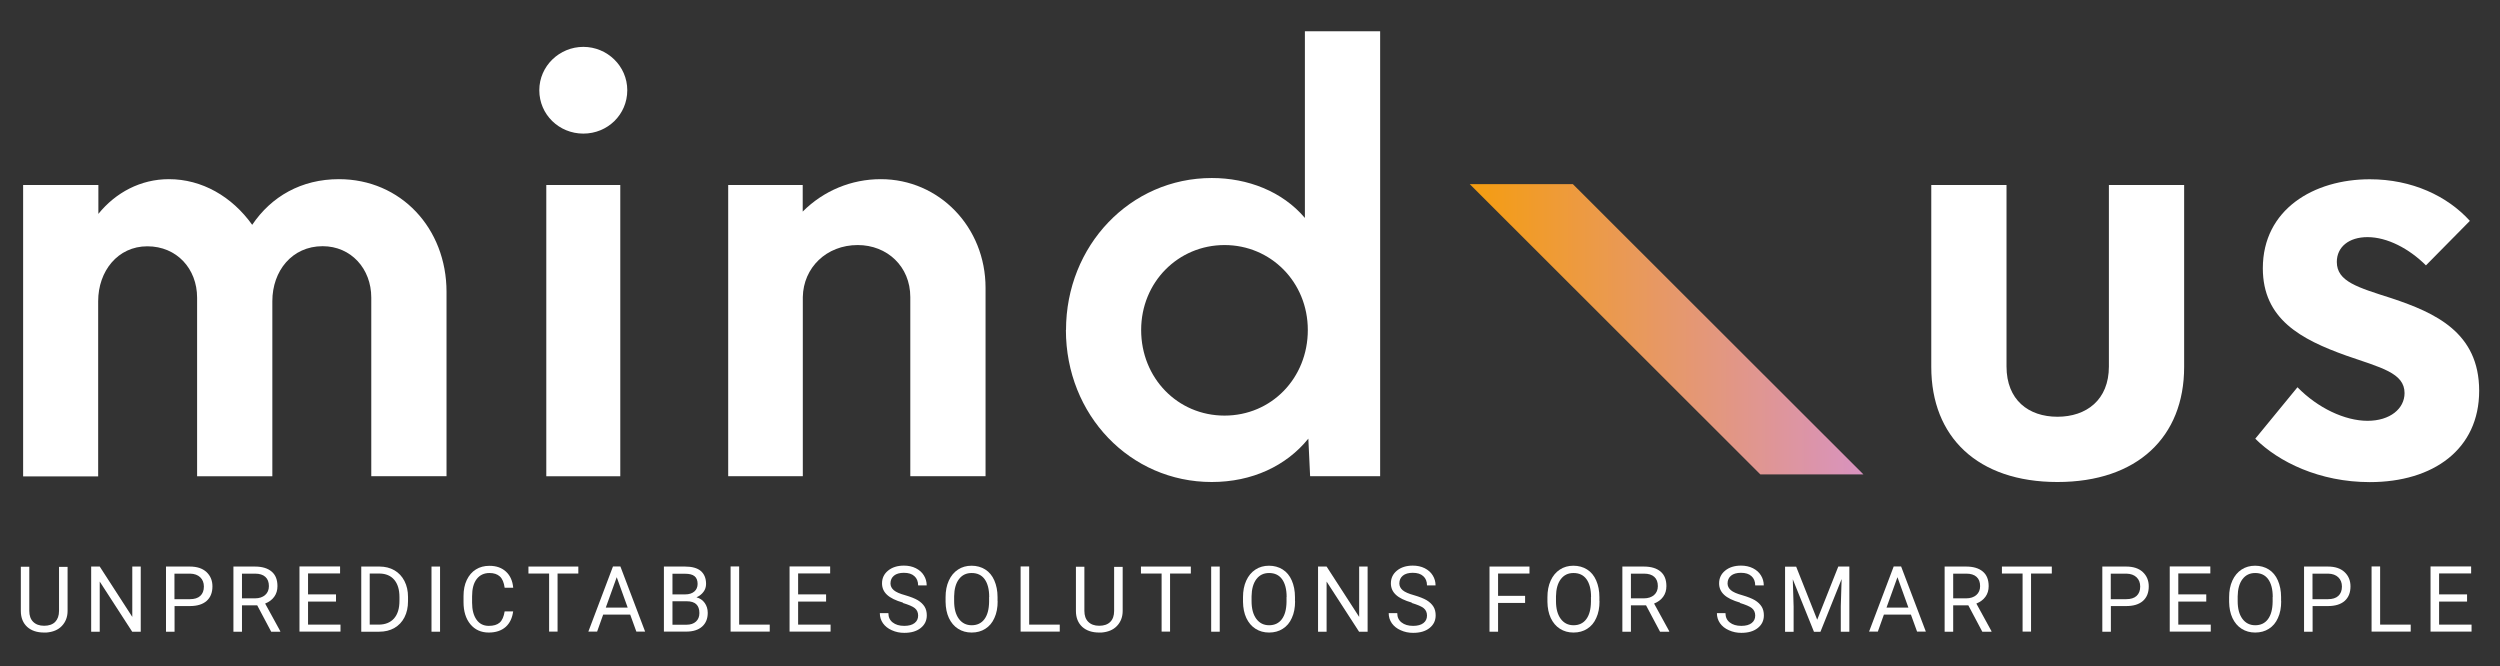 <svg width="968" height="258" viewBox="0 0 968 258" fill="none" xmlns="http://www.w3.org/2000/svg">
<rect x="0" y="0" width="968" height="258" fill="#333333" stroke="none"/>
<path d="M26.17 219.369V236.524C26.17 238.905 25.402 240.843 23.947 242.377C22.492 243.911 20.472 244.718 17.967 244.92H17.078C14.33 244.92 12.148 244.193 10.532 242.74C8.915 241.246 8.067 239.188 8.067 236.604V219.449H11.34V236.524C11.34 238.34 11.825 239.753 12.835 240.762C13.845 241.771 15.259 242.296 17.078 242.296C18.896 242.296 20.351 241.812 21.361 240.802C22.331 239.793 22.856 238.381 22.856 236.564V219.49H26.17V219.369Z" fill="white"/>
<path d="M54.496 244.597H51.183L38.616 225.181V244.597H35.302V219.369H38.616L51.223 238.865V219.369H54.496V244.597Z" fill="white"/>
<path d="M67.589 244.597H64.275V219.369H73.489C76.236 219.369 78.378 220.055 79.914 221.468C81.449 222.88 82.257 224.737 82.257 227.038C82.257 229.5 81.49 231.357 79.994 232.689C78.459 234.021 76.317 234.667 73.489 234.667H67.589V244.597ZM73.489 232.003C75.267 232.003 76.6 231.599 77.529 230.751C78.459 229.904 78.944 228.693 78.944 227.119C78.944 225.625 78.459 224.414 77.529 223.526C76.6 222.638 75.307 222.154 73.65 222.113H67.549V232.003H73.489Z" fill="white"/>
<path d="M93.693 234.384V244.597H90.379V219.369H98.663C101.492 219.369 103.634 220.014 105.169 221.306C106.705 222.598 107.432 224.495 107.432 226.957C107.432 228.531 107.028 229.904 106.179 231.074C105.331 232.245 104.159 233.093 102.664 233.698L108.523 244.395V244.597H105.007L99.593 234.384H93.693ZM93.693 231.68H98.744C100.401 231.68 101.694 231.236 102.664 230.388C103.634 229.541 104.118 228.37 104.118 226.957C104.118 225.383 103.674 224.212 102.745 223.365C101.815 222.517 100.482 222.113 98.744 222.113H93.693V231.68Z" fill="white"/>
<path d="M130.101 232.931H119.272V241.852H131.839V244.556H115.958V219.328H131.677V222.033H119.272V230.146H130.101V232.931Z" fill="white"/>
<path d="M139.879 244.597V219.369H146.951C149.133 219.369 151.032 219.853 152.729 220.822C154.386 221.79 155.679 223.163 156.609 224.979C157.538 226.796 157.983 228.814 157.983 231.155V232.77C157.983 235.151 157.538 237.21 156.609 239.026C155.679 240.843 154.386 242.175 152.729 243.144C151.032 244.112 149.093 244.597 146.83 244.597H139.879ZM143.153 222.073V241.852H146.628C149.173 241.852 151.153 241.045 152.568 239.47C153.982 237.856 154.669 235.595 154.669 232.649V231.155C154.669 228.289 153.982 226.069 152.649 224.495C151.315 222.921 149.416 222.113 146.991 222.073H143.153Z" fill="white"/>
<path d="M170.388 244.597H167.075V219.369H170.388V244.597Z" fill="white"/>
<path d="M198.714 236.564C198.391 239.228 197.421 241.287 195.805 242.74C194.148 244.193 191.966 244.92 189.259 244.92C186.309 244.92 183.925 243.87 182.147 241.731C180.369 239.592 179.48 236.726 179.48 233.173V230.752C179.48 228.41 179.884 226.352 180.732 224.576C181.581 222.8 182.753 221.427 184.248 220.499C185.784 219.53 187.521 219.086 189.542 219.086C192.209 219.086 194.31 219.853 195.926 221.346C197.542 222.84 198.472 224.899 198.714 227.563H195.401C195.118 225.544 194.512 224.091 193.542 223.203C192.572 222.315 191.239 221.871 189.542 221.871C187.44 221.871 185.784 222.638 184.571 224.212C183.359 225.787 182.793 228.007 182.793 230.913V233.375C182.793 236.12 183.359 238.3 184.49 239.914C185.622 241.529 187.198 242.336 189.259 242.336C191.077 242.336 192.491 241.933 193.461 241.085C194.431 240.237 195.078 238.784 195.401 236.726H198.714V236.564Z" fill="white"/>
<path d="M223.929 222.073H215.888V244.556H212.615V222.073H204.614V219.369H223.929V222.073Z" fill="white"/>
<path d="M244.013 237.977H233.547L231.203 244.556H227.809L237.345 219.328H240.214L249.791 244.556H246.397L244.013 237.977ZM234.557 235.272H243.043L238.8 223.486L234.557 235.272Z" fill="white"/>
<path d="M257.064 244.597V219.369H265.227C267.934 219.369 269.995 219.934 271.329 221.064C272.662 222.194 273.39 223.889 273.39 226.069C273.39 227.24 273.066 228.289 272.379 229.177C271.733 230.065 270.803 230.792 269.672 231.276C271.005 231.64 272.096 232.366 272.864 233.456C273.632 234.546 274.036 235.797 274.036 237.291C274.036 239.551 273.309 241.327 271.854 242.619C270.399 243.911 268.338 244.556 265.712 244.556H257.064V244.597ZM260.378 230.146H265.348C266.803 230.146 267.934 229.783 268.823 229.056C269.672 228.33 270.116 227.32 270.116 226.11C270.116 224.737 269.712 223.728 268.904 223.082C268.096 222.436 266.884 222.154 265.267 222.154H260.378V230.186V230.146ZM260.378 232.81V241.892H265.833C267.369 241.892 268.581 241.489 269.47 240.681C270.359 239.874 270.803 238.784 270.803 237.371C270.803 234.344 269.187 232.81 265.914 232.81H260.378Z" fill="white"/>
<path d="M286.2 241.852H298.039V244.556H282.886V219.328H286.2V241.852Z" fill="white"/>
<path d="M319.86 232.931H309.031V241.852H321.598V244.556H305.717V219.328H321.436V222.033H309.031V230.146H319.86V232.931Z" fill="white"/>
<path d="M349.641 233.335C346.813 232.528 344.752 231.518 343.459 230.307C342.166 229.096 341.519 227.643 341.519 225.867C341.519 223.889 342.287 222.234 343.863 220.943C345.439 219.651 347.5 219.005 350.005 219.005C351.702 219.005 353.238 219.328 354.612 220.014C355.945 220.701 356.996 221.589 357.723 222.8C358.45 223.97 358.814 225.262 358.814 226.675H355.501C355.501 225.141 355.016 223.93 354.046 223.082C353.076 222.194 351.743 221.79 349.965 221.79C348.348 221.79 347.055 222.154 346.166 222.88C345.277 223.607 344.792 224.616 344.792 225.908C344.792 226.917 345.237 227.805 346.085 228.531C346.934 229.258 348.429 229.904 350.49 230.469C352.551 231.074 354.208 231.72 355.379 232.406C356.551 233.133 357.4 233.94 358.006 234.909C358.572 235.837 358.855 236.968 358.855 238.259C358.855 240.318 358.046 241.933 356.47 243.184C354.895 244.435 352.793 245.041 350.126 245.041C348.429 245.041 346.813 244.718 345.318 244.032C343.823 243.386 342.691 242.457 341.883 241.327C341.075 240.157 340.671 238.865 340.671 237.412H343.984C343.984 238.946 344.55 240.157 345.641 241.004C346.772 241.892 348.227 242.336 350.126 242.336C351.864 242.336 353.197 241.973 354.127 241.246C355.056 240.52 355.501 239.551 355.501 238.34C355.501 237.129 355.056 236.16 354.208 235.474C353.359 234.788 351.783 234.142 349.561 233.456L349.641 233.335Z" fill="white"/>
<path d="M386.292 232.81C386.292 235.272 385.887 237.452 385.039 239.269C384.231 241.125 383.059 242.498 381.523 243.466C380.028 244.435 378.25 244.92 376.23 244.92C374.209 244.92 372.512 244.435 370.977 243.466C369.441 242.498 368.269 241.085 367.421 239.309C366.572 237.492 366.168 235.393 366.128 233.052V231.236C366.128 228.814 366.532 226.675 367.38 224.818C368.229 222.961 369.401 221.548 370.936 220.539C372.472 219.53 374.209 219.046 376.189 219.046C378.169 219.046 379.947 219.53 381.483 220.499C383.018 221.468 384.19 222.88 384.998 224.737C385.807 226.594 386.251 228.733 386.251 231.196V232.77L386.292 232.81ZM383.018 231.155C383.018 228.168 382.412 225.867 381.24 224.253C380.069 222.638 378.371 221.871 376.23 221.871C374.088 221.871 372.512 222.678 371.3 224.253C370.088 225.867 369.482 228.087 369.441 230.913V232.77C369.441 235.676 370.047 237.936 371.259 239.591C372.472 241.246 374.129 242.094 376.23 242.094C378.331 242.094 379.988 241.327 381.16 239.753C382.331 238.179 382.938 235.959 382.978 233.012V231.155H383.018Z" fill="white"/>
<path d="M398.496 241.852H410.335V244.556H395.182V219.328H398.496V241.852Z" fill="white"/>
<path d="M434.701 219.369V236.524C434.701 238.905 433.934 240.843 432.479 242.377C431.024 243.911 429.004 244.718 426.498 244.92H425.609C422.862 244.92 420.68 244.193 419.063 242.74C417.447 241.246 416.598 239.188 416.598 236.604V219.449H419.871V236.524C419.871 238.34 420.356 239.753 421.366 240.762C422.377 241.771 423.791 242.296 425.609 242.296C427.428 242.296 428.882 241.812 429.893 240.802C430.903 239.793 431.388 238.381 431.388 236.564V219.49H434.701V219.369Z" fill="white"/>
<path d="M461.088 222.073H453.047V244.556H449.774V222.073H441.773V219.369H461.088V222.073Z" fill="white"/>
<path d="M472.282 244.597H468.968V219.369H472.282V244.597Z" fill="white"/>
<path d="M501.457 232.81C501.457 235.272 501.053 237.452 500.204 239.269C499.396 241.125 498.224 242.498 496.688 243.466C495.193 244.435 493.415 244.92 491.395 244.92C489.374 244.92 487.677 244.435 486.142 243.466C484.606 242.498 483.434 241.085 482.586 239.309C481.737 237.492 481.333 235.393 481.293 233.052V231.236C481.293 228.814 481.697 226.675 482.545 224.818C483.394 222.961 484.566 221.548 486.101 220.539C487.637 219.53 489.374 219.046 491.354 219.046C493.334 219.046 495.112 219.53 496.648 220.499C498.184 221.468 499.355 222.88 500.164 224.737C500.972 226.594 501.416 228.733 501.416 231.196V232.77L501.457 232.81ZM498.184 231.155C498.184 228.168 497.577 225.867 496.406 224.253C495.234 222.638 493.537 221.871 491.395 221.871C489.253 221.871 487.677 222.678 486.465 224.253C485.253 225.867 484.647 228.087 484.606 230.913V232.77C484.606 235.676 485.212 237.936 486.425 239.591C487.637 241.246 489.294 242.094 491.395 242.094C493.496 242.094 495.153 241.327 496.325 239.753C497.497 238.179 498.103 235.959 498.143 233.012V231.155H498.184Z" fill="white"/>
<path d="M529.54 244.597H526.227L513.66 225.181V244.597H510.346V219.369H513.66L526.267 238.865V219.369H529.54V244.597Z" fill="white"/>
<path d="M546.674 233.335C543.846 232.528 541.785 231.518 540.492 230.307C539.199 229.096 538.552 227.643 538.552 225.867C538.552 223.889 539.32 222.234 540.896 220.943C542.472 219.651 544.533 219.005 547.038 219.005C548.735 219.005 550.271 219.328 551.645 220.014C552.978 220.701 554.029 221.589 554.756 222.8C555.483 223.97 555.847 225.262 555.847 226.675H552.534C552.534 225.141 552.049 223.93 551.079 223.082C550.109 222.194 548.775 221.79 546.997 221.79C545.381 221.79 544.088 222.154 543.199 222.88C542.31 223.607 541.825 224.616 541.825 225.908C541.825 226.917 542.27 227.805 543.118 228.531C543.967 229.258 545.462 229.904 547.523 230.469C549.584 231.074 551.24 231.72 552.412 232.406C553.584 233.133 554.433 233.94 555.039 234.909C555.605 235.837 555.887 236.968 555.887 238.259C555.887 240.318 555.079 241.933 553.503 243.184C551.927 244.435 549.826 245.041 547.159 245.041C545.462 245.041 543.846 244.718 542.351 244.032C540.855 243.386 539.724 242.457 538.916 241.327C538.108 240.157 537.704 238.865 537.704 237.412H541.017C541.017 238.946 541.583 240.157 542.674 241.004C543.805 241.892 545.26 242.336 547.159 242.336C548.897 242.336 550.23 241.973 551.16 241.246C552.089 240.52 552.534 239.551 552.534 238.34C552.534 237.129 552.089 236.16 551.24 235.474C550.392 234.788 548.816 234.142 546.593 233.456L546.674 233.335Z" fill="white"/>
<path d="M590.517 233.456H580.052V244.597H576.738V219.369H592.215V222.073H580.052V230.711H590.517V233.456Z" fill="white"/>
<path d="M619.329 232.81C619.329 235.272 618.925 237.452 618.076 239.269C617.268 241.125 616.096 242.498 614.561 243.466C613.066 244.435 611.288 244.92 609.267 244.92C607.247 244.92 605.55 244.435 604.014 243.466C602.479 242.498 601.307 241.085 600.458 239.309C599.61 237.492 599.206 235.393 599.165 233.052V231.236C599.165 228.814 599.569 226.675 600.418 224.818C601.266 222.961 602.438 221.548 603.974 220.539C605.509 219.53 607.247 219.046 609.227 219.046C611.207 219.046 612.985 219.53 614.52 220.499C616.056 221.468 617.228 222.88 618.036 224.737C618.844 226.594 619.289 228.733 619.289 231.196V232.77L619.329 232.81ZM616.056 231.155C616.056 228.168 615.45 225.867 614.278 224.253C613.106 222.638 611.409 221.871 609.267 221.871C607.126 221.871 605.55 222.678 604.337 224.253C603.125 225.867 602.519 228.087 602.479 230.913V232.77C602.479 235.676 603.085 237.936 604.297 239.591C605.509 241.246 607.166 242.094 609.267 242.094C611.369 242.094 613.025 241.327 614.197 239.753C615.369 238.179 615.975 235.959 616.016 233.012V231.155H616.056Z" fill="white"/>
<path d="M637.351 234.384H631.492V244.597H628.178V219.369H636.462C639.291 219.369 641.432 220.014 642.968 221.306C644.503 222.598 645.231 224.495 645.231 226.957C645.231 228.531 644.827 229.904 643.978 231.074C643.13 232.245 641.958 233.093 640.463 233.698L646.322 244.395V244.597H642.766L637.351 234.384ZM631.492 231.68H636.543C638.159 231.68 639.493 231.236 640.463 230.388C641.432 229.541 641.917 228.37 641.917 226.957C641.917 225.383 641.473 224.212 640.543 223.365C639.614 222.517 638.281 222.113 636.543 222.113H631.492V231.68Z" fill="white"/>
<path d="M673.759 233.335C670.93 232.528 668.869 231.518 667.576 230.307C666.283 229.096 665.637 227.643 665.637 225.867C665.637 223.889 666.404 222.234 667.98 220.943C669.556 219.651 671.617 219.005 674.123 219.005C675.82 219.005 677.355 219.328 678.729 220.014C680.063 220.701 681.113 221.589 681.841 222.8C682.568 223.97 682.932 225.262 682.932 226.675H679.618C679.618 225.141 679.133 223.93 678.163 223.082C677.194 222.194 675.86 221.79 674.082 221.79C672.466 221.79 671.173 222.154 670.284 222.88C669.395 223.607 668.91 224.616 668.91 225.908C668.91 226.917 669.354 227.805 670.203 228.531C671.051 229.258 672.547 229.904 674.607 230.469C676.668 231.074 678.325 231.72 679.497 232.406C680.669 233.133 681.517 233.94 682.123 234.909C682.689 235.837 682.972 236.968 682.972 238.259C682.972 240.318 682.164 241.933 680.588 243.184C679.012 244.435 676.911 245.041 674.244 245.041C672.547 245.041 670.93 244.718 669.435 244.032C667.94 243.386 666.809 242.457 666 241.327C665.192 240.157 664.788 238.865 664.788 237.412H668.102C668.102 238.946 668.667 240.157 669.758 241.004C670.89 241.892 672.345 242.336 674.244 242.336C675.981 242.336 677.315 241.973 678.244 241.246C679.174 240.52 679.618 239.551 679.618 238.34C679.618 237.129 679.174 236.16 678.325 235.474C677.476 234.788 675.901 234.142 673.678 233.456L673.759 233.335Z" fill="white"/>
<path d="M695.459 219.369L703.621 239.955L711.784 219.369H716.067V244.597H712.754V234.788L713.077 224.212L704.874 244.637H702.369L694.166 224.293L694.489 234.828V244.637H691.176V219.409H695.419L695.459 219.369Z" fill="white"/>
<path d="M739.908 237.977H729.442L727.099 244.556H723.704L733.241 219.328H736.11L745.686 244.556H742.292L739.908 237.977ZM730.452 235.272H738.938L734.695 223.486L730.452 235.272Z" fill="white"/>
<path d="M762.133 234.384H756.273V244.597H752.96V219.369H761.244C764.072 219.369 766.214 220.014 767.749 221.306C769.285 222.598 770.012 224.495 770.012 226.957C770.012 228.531 769.608 229.904 768.76 231.074C767.911 232.245 766.739 233.093 765.244 233.698L771.103 244.395V244.597H767.547L762.133 234.384ZM756.273 231.68H761.324C762.941 231.68 764.274 231.236 765.244 230.388C766.214 229.541 766.699 228.37 766.699 226.957C766.699 225.383 766.254 224.212 765.325 223.365C764.395 222.517 763.062 222.113 761.324 222.113H756.273V231.68Z" fill="white"/>
<path d="M794.46 222.073H786.419V244.556H783.146V222.073H775.145V219.369H794.46V222.073Z" fill="white"/>
<path d="M817.331 244.597H814.017V219.369H823.231C825.978 219.369 828.12 220.055 829.656 221.468C831.191 222.88 831.999 224.737 831.999 227.038C831.999 229.5 831.231 231.357 829.736 232.689C828.201 234.021 826.059 234.667 823.231 234.667H817.331V244.597ZM823.231 232.003C825.009 232.003 826.342 231.599 827.271 230.751C828.201 229.904 828.686 228.693 828.686 227.119C828.686 225.625 828.201 224.414 827.271 223.526C826.342 222.638 825.049 222.154 823.392 222.113H817.29V232.003H823.231Z" fill="white"/>
<path d="M854.264 232.931H843.435V241.852H856.002V244.556H840.121V219.328H855.84V222.033H843.435V230.146H854.264V232.931Z" fill="white"/>
<path d="M883.278 232.81C883.278 235.272 882.874 237.452 882.025 239.269C881.217 241.125 880.045 242.498 878.51 243.466C877.015 244.435 875.237 244.92 873.216 244.92C871.196 244.92 869.499 244.435 867.963 243.466C866.428 242.498 865.256 241.085 864.407 239.309C863.559 237.492 863.155 235.393 863.114 233.052V231.236C863.114 228.814 863.518 226.675 864.367 224.818C865.216 222.961 866.387 221.548 867.923 220.539C869.458 219.53 871.196 219.046 873.176 219.046C875.156 219.046 876.934 219.53 878.469 220.499C880.005 221.468 881.177 222.88 881.985 224.737C882.793 226.594 883.238 228.733 883.238 231.196V232.77L883.278 232.81ZM880.005 231.155C880.005 228.168 879.399 225.867 878.227 224.253C877.055 222.638 875.358 221.871 873.216 221.871C871.075 221.871 869.499 222.678 868.287 224.253C867.074 225.867 866.468 228.087 866.428 230.913V232.77C866.428 235.676 867.034 237.936 868.246 239.591C869.458 241.246 871.115 242.094 873.216 242.094C875.318 242.094 876.974 241.327 878.146 239.753C879.318 238.179 879.924 235.959 879.965 233.012V231.155H880.005Z" fill="white"/>
<path d="M895.441 244.597H892.128V219.369H901.341C904.089 219.369 906.23 220.055 907.766 221.468C909.301 222.88 910.109 224.737 910.109 227.038C910.109 229.5 909.342 231.357 907.847 232.689C906.311 234.021 904.169 234.667 901.341 234.667H895.441V244.597ZM901.341 232.003C903.119 232.003 904.452 231.599 905.382 230.751C906.311 229.904 906.796 228.693 906.796 227.119C906.796 225.625 906.311 224.414 905.382 223.526C904.452 222.638 903.159 222.154 901.502 222.113H895.401V232.003H901.341Z" fill="white"/>
<path d="M921.585 241.852H933.425V244.556H918.272V219.328H921.585V241.852Z" fill="white"/>
<path d="M955.246 232.931H944.416V241.852H956.984V244.556H941.103V219.328H956.822V222.033H944.416V230.146H955.246V232.931Z" fill="white"/>
<path d="M8.956 71.632H38.091V82.814C44.799 74.539 54.456 69.372 65.407 69.372C78.176 69.372 89.814 76.073 97.653 87.052C105.048 76.073 116.686 69.372 131.233 69.372C155.195 69.372 172.894 88.384 172.894 113.007V184.372H143.759V115.227C143.759 104.046 135.92 95.327 124.929 95.327C113.049 95.327 105.452 104.934 105.452 116.599V184.412H76.317V115.267C76.317 104.086 68.478 95.367 57.042 95.367C45.607 95.367 38.01 104.974 38.01 116.639V184.453H8.956V71.632Z" fill="white"/>
<path d="M208.818 34.94C208.818 25.535 216.657 18.148 225.87 18.148C235.083 18.148 242.882 25.535 242.882 34.94C242.882 44.345 235.286 51.732 225.87 51.732C216.455 51.732 208.818 44.345 208.818 34.94ZM211.525 71.632H240.175V184.412H211.525V71.632Z" fill="white"/>
<path d="M281.917 71.632H310.809V81.925C318.85 73.852 329.639 69.372 341.034 69.372C363.663 69.372 381.605 87.94 381.605 111.432V184.372H352.47V115.025C352.47 103.157 343.499 94.883 332.104 94.883C320.022 94.883 311.051 103.602 310.849 115.025V184.372H281.957V71.632H281.917Z" fill="white"/>
<path d="M412.76 127.78C412.76 95.125 437.611 68.928 469.211 68.928C483.111 68.928 496.527 74.094 505.255 84.388V12.094H534.39V184.372H507.276L506.589 169.841C498.062 180.376 484.849 186.632 469.17 186.632C437.571 186.632 412.719 160.678 412.719 127.78M506.387 127.78C506.387 109.212 492.042 94.883 474.141 94.883C456.239 94.883 441.854 109.212 441.854 127.78C441.854 146.348 455.957 160.92 474.141 160.92C492.324 160.92 506.387 146.388 506.387 127.78Z" fill="white"/>
<path d="M747.789 142.11V71.632H776.923V141.908C776.923 154.865 785.449 161.364 796.643 161.364C807.836 161.364 816.564 154.865 816.564 141.908V71.632H845.699V142.11C845.699 169.195 827.555 186.633 796.643 186.633C765.73 186.633 747.789 169.195 747.789 142.11Z" fill="white"/>
<path d="M873.257 169.841L889.582 149.941C897.422 157.973 907.928 162.938 916.697 162.938C925.465 162.938 931.042 158.216 931.042 152.201C931.042 144.37 921.869 142.352 908.413 137.67C890.956 131.413 876.167 123.582 876.167 103.884C876.167 81.078 895.886 69.412 917.586 69.412C933.951 69.412 947.609 75.911 956.337 85.518L939.325 102.754C932.82 96.255 924.334 91.815 916.697 91.815C909.504 91.815 904.816 95.609 904.816 101.422C904.816 109.01 912.858 111.271 926.112 115.509C942.881 121.12 959.934 128.709 959.934 151.313C959.934 173.918 942.235 186.673 917.586 186.673C898.109 186.673 882.228 178.842 873.257 169.881" fill="white"/>
<path d="M721.522 183.686L609.024 71.309H569.101L681.598 183.686H721.522Z" fill="url(#paint0_linear_3185_2572)"/>
<defs>
<linearGradient id="paint0_linear_3185_2572" x1="569.101" y1="127.498" x2="721.522" y2="127.498" gradientUnits="userSpaceOnUse">
<stop stop-color="#F59D0F"/>
<stop offset="1" stop-color="#D893C0"/>
</linearGradient>
</defs>
</svg>
